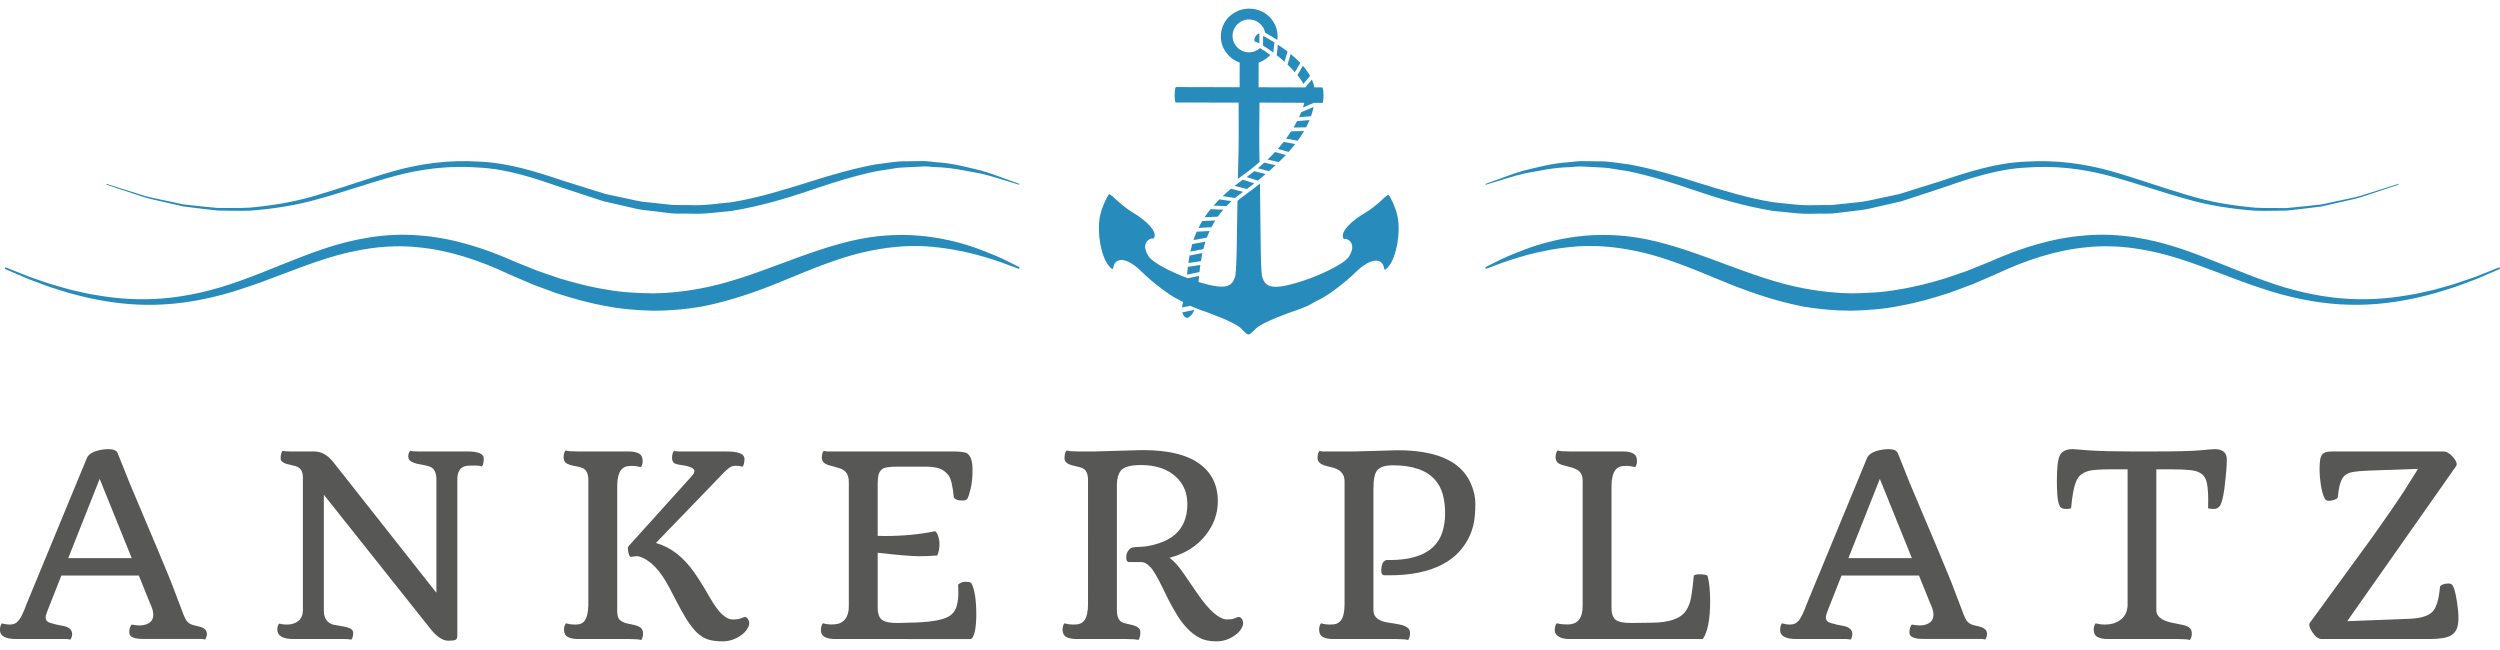 <?xml version="1.0" encoding="utf-8"?>
<!-- Generator: Adobe Illustrator 16.0.0, SVG Export Plug-In . SVG Version: 6.00 Build 0)  -->
<!DOCTYPE svg PUBLIC "-//W3C//DTD SVG 1.1//EN" "http://www.w3.org/Graphics/SVG/1.1/DTD/svg11.dtd">
<svg version="1.1" id="Ebene_1" xmlns="http://www.w3.org/2000/svg" xmlns:xlink="http://www.w3.org/1999/xlink" x="0px" y="0px"
	 width="283.46px" height="73.701px" viewBox="0 0 283.46 73.701" enable-background="new 0 0 283.46 73.701" xml:space="preserve">
<g>
	<path fill="#278BBC" d="M142.756,3.798c0.01,0,0.022,0.002,0.037,0.005l0,0l-0.003,1.128c-0.012-0.008-0.023-0.012-0.036-0.018
		c-0.069-0.038-0.137-0.068-0.2-0.1c-0.022-0.01-0.045-0.021-0.066-0.031c-0.079-0.031-0.153-0.064-0.224-0.088
		c-0.083-0.074-0.039-0.253-0.022-0.309C142.334,4.071,142.601,3.798,142.756,3.798z M136.33,28.693l-1.454,0.277
		c-0.051,0.285-0.097,0.568-0.134,0.851l1.417-0.211C136.208,29.31,136.263,29.001,136.33,28.693z M134.59,31.139l1.409-0.292
		c0.027-0.263,0.061-0.53,0.098-0.804l-1.411,0.209C134.65,30.549,134.619,30.846,134.59,31.139z M136.677,27.401l-1.497,0.275
		c-0.082,0.285-0.152,0.568-0.215,0.851l1.47-0.28C136.504,27.967,136.585,27.684,136.677,27.401z M137.147,26.191l-1.461,0.082
		c-0.141,0.32-0.261,0.639-0.366,0.952l1.515-0.279C136.928,26.695,137.032,26.445,137.147,26.191z M137.796,24.995l-1.487,0.074
		c-0.156,0.26-0.295,0.518-0.423,0.776l1.474-0.084C137.49,25.504,137.637,25.25,137.796,24.995z M147.431,7.124
		c-0.319-0.334-0.686-0.668-1.091-1l-0.352,1.196c0.279,0.271,0.567,0.57,0.829,0.866L147.431,7.124z M147.774,9.526l0.769-0.918
		c-0.212-0.384-0.485-0.772-0.819-1.159l-0.616,1.073C147.428,8.909,147.676,9.269,147.774,9.526z M133.286,11.627
		c-0.148-0.303-0.128-1.53,0.033-1.755l7.234,0.018l0.007-2.792l-0.131-0.055c-1.22-0.498-2.006-1.64-2.004-2.906
		c0.006-1.769,1.417-3.156,3.227-3.156c0.877,0.002,1.688,0.336,2.288,0.935c0.595,0.596,0.921,1.389,0.918,2.239
		c0,0.125-0.011,0.246-0.025,0.369c-0.569-0.361-1.062-0.635-1.385-0.809c-0.067-0.361-0.242-0.691-0.508-0.958
		c-0.352-0.354-0.818-0.547-1.318-0.549h-0.005c-1.023,0-1.863,0.832-1.865,1.858c-0.002,0.497,0.191,0.966,0.545,1.317
		c0.351,0.354,0.817,0.548,1.322,0.55c0.478,0,0.915-0.184,1.245-0.482c0.358,0.212,0.767,0.488,1.164,0.782
		c-0.319,0.347-0.722,0.628-1.188,0.815l-0.131,0.055l-0.007,2.792l5.295,0.014l0.748-0.894c0.13,0.299,0.227,0.596,0.277,0.888
		l0.914,0.01c0.161,0.225,0.176,1.452,0.024,1.755l-0.99-0.006l-1.231,0.521c0.05-0.148,0.117-0.441,0.142-0.527l-5.075-0.023
		l-0.002,0.207c-0.003,0.418-0.008,0.835-0.011,1.251c-0.013,1.233-0.024,2.51-0.011,3.769c0.011,0.513,0.021,1.011,0.03,1.501
		c-0.065,0.061-0.132,0.117-0.199,0.177c-0.033,0.028-0.065,0.056-0.099,0.085c-0.103,0.088-0.207,0.176-0.314,0.264
		c-0.06,0.049-0.121,0.098-0.181,0.146c-0.086,0.07-0.171,0.139-0.26,0.209c-0.099,0.078-0.198,0.152-0.299,0.227
		c-0.059,0.045-0.113,0.088-0.173,0.131c-0.163,0.121-0.325,0.24-0.492,0.357c-0.15,0.104-0.294,0.209-0.439,0.316
		c0.025-1.086,0.053-2.221,0.082-3.42c0.02-1.261,0.014-2.537,0.008-3.774c-0.002-0.414-0.004-0.827-0.004-1.241l-0.002-0.209
		H133.286z M148.961,11.663C149.146,11.665,148.788,11.663,148.961,11.663L148.961,11.663z M143.212,4.065l-0.003,0.974V5.17
		c0.015,0.007,0.03,0.019,0.043,0.026c0.063,0.039,0.125,0.078,0.188,0.119c0.023,0.016,0.048,0.031,0.071,0.046
		c0.046,0.028,0.094,0.062,0.139,0.092c0.025,0.017,0.052,0.034,0.077,0.052c0.011,0.01,0.022,0.016,0.035,0.025
		c0.077,0.053,0.157,0.107,0.235,0.162c0.01,0.006,0.018,0.012,0.024,0.018c0.09,0.062,0.18,0.128,0.269,0.194
		c0.024,0.018,0.047,0.035,0.071,0.051c0.003,0.004,0.008,0.006,0.012,0.008l0.046-0.427l0.081-0.73
		c-0.396-0.244-0.748-0.446-1.022-0.601c-0.001,0.004-0.002,0.006-0.002,0.006C143.388,4.165,143.303,4.114,143.212,4.065z
		 M144.771,6.27c0.069,0.055,0.136,0.109,0.205,0.163c0.013,0.009,0.024,0.019,0.037,0.03c0.06,0.049,0.117,0.096,0.176,0.145
		c0.021,0.017,0.042,0.035,0.063,0.053c0.047,0.041,0.093,0.078,0.138,0.117c0.03,0.025,0.06,0.05,0.089,0.074
		c0.036,0.033,0.074,0.066,0.109,0.098c0.019,0.018,0.04,0.035,0.059,0.053l0.339-1.16c-0.338-0.261-0.704-0.521-1.094-0.777
		l-0.132,1.195C144.765,6.264,144.768,6.266,144.771,6.27z M147.862,14.856l-1.466,0.033c-0.171,0.265-0.362,0.542-0.573,0.829
		l1.315,0.24C147.42,15.574,147.656,15.208,147.862,14.856z M145.791,17.571l-1.223-0.334c-0.26,0.283-0.544,0.569-0.844,0.858
		l1.274,0.283C145.282,18.105,145.547,17.833,145.791,17.571z M146.854,16.332l-1.314-0.238c-0.203,0.26-0.423,0.524-0.658,0.794
		l1.226,0.338C146.381,16.918,146.629,16.62,146.854,16.332z M148.936,12.129l-1.396,0.593c-0.07,0.172-0.153,0.363-0.252,0.57
		l1.36-0.116C148.776,12.806,148.868,12.459,148.936,12.129z M148.482,13.609l-1.413,0.123c-0.117,0.229-0.255,0.474-0.409,0.731
		l1.438-0.029C148.248,14.148,148.375,13.872,148.482,13.609z M158.453,24.518c-0.188-0.913-0.767-2.176-1.021-2.441
		c-0.104,0.051-0.389,0.242-0.816,0.656c-0.48,0.458-1.271,1.069-1.766,1.36c-1.808,1.067-2.813,2.188-2.562,2.856
		c0.041,0.111,0.087,0.152,0.101,0.156c0.03-0.016,0.076-0.023,0.127-0.023c0.188,0,0.412,0.115,0.576,0.295
		c0.362,0.402,0.302,1.038-0.165,1.745c-0.601,0.911-3.869,2.398-6.175,3.023c-0.964,0.261-1.615,0.376-2.111,0.376
		c-0.893,0-1.357-0.378-1.557-1.271c-0.085-0.384-0.14-2.361-0.148-4.028c-0.014-1.994-0.04-4.089-0.079-6.409
		c-0.028,0.023-0.06,0.049-0.09,0.071c-0.134,0.106-0.271,0.216-0.407,0.323c-0.054,0.041-0.104,0.08-0.158,0.123
		c-0.133,0.102-0.268,0.203-0.405,0.307c-0.057,0.042-0.113,0.085-0.171,0.128c-0.193,0.146-0.391,0.292-0.592,0.438
		c-0.133,0.098-0.262,0.197-0.391,0.297c-0.033,0.025-0.062,0.051-0.095,0.074c-0.081,0.068-0.161,0.133-0.239,0.199
		c-0.031,1.561-0.054,3.026-0.071,4.443c-0.017,1.667-0.081,3.645-0.169,4.026c-0.202,0.887-0.664,1.263-1.55,1.263
		c-0.499,0-1.154-0.117-2.123-0.386c-0.167-0.045-0.336-0.096-0.508-0.148c0.009-0.105,0.021-0.207,0.029-0.316
		c0.012-0.123,0.024-0.246,0.037-0.373l-1.29,0.268c-1.953-0.735-3.97-1.78-4.426-2.48c-0.465-0.711-0.522-1.347-0.158-1.745
		c0.209-0.23,0.517-0.35,0.72-0.271c-0.002-0.004,0.044-0.043,0.087-0.153c0.253-0.668-0.745-1.796-2.548-2.871
		c-0.493-0.295-1.28-0.908-1.757-1.37c-0.422-0.406-0.703-0.601-0.817-0.656c-0.257,0.27-0.84,1.522-1.031,2.434
		c-0.39,1.86,0.091,4.632,0.99,5.701c0.3,0.357,0.421,0.369,0.429,0.369c-0.001-0.002,0.053-0.047,0.097-0.262
		c0.099-0.488,0.425-0.769,0.899-0.769c0.62,0,1.456,0.485,2.298,1.329c1.067,1.073,3.126,2.654,4.005,3.071
		c0.208,0.1,0.463,0.232,0.692,0.359c-0.068,0.254-0.1,0.455-0.113,0.622l0.91-0.188c0.351,0.162,0.851,0.36,1.305,0.517
		c0.593,0.203,3.59,1.259,4.438,2.017c0.064,0.059,0.138,0.137,0.219,0.221c0.19,0.2,0.481,0.503,0.662,0.503l0.001,0.209v-0.209
		c0.157,0,0.486-0.332,0.664-0.509c0.078-0.08,0.15-0.152,0.215-0.209c0.852-0.758,3.85-1.796,4.441-1.997
		c0.673-0.229,1.444-0.548,1.688-0.696c0.259-0.162,0.761-0.432,1.117-0.6c0.881-0.413,2.948-1.984,4.02-3.052
		c0.843-0.838,1.681-1.317,2.299-1.317c0.477,0,0.806,0.28,0.902,0.772c0.044,0.223,0.1,0.264,0.1,0.264
		c-0.001-0.002,0.117-0.006,0.425-0.369C158.339,29.148,158.834,26.378,158.453,24.518z M134.161,35.702
		c0.102,0.213,0.313,0.342,0.451,0.342c0.031,0,0.057-0.006,0.077-0.02c0.203-0.115,0.469-0.314,0.589-0.591
		c0.043-0.095,0.088-0.2,0.134-0.298l-1.35,0.279C134.086,35.532,134.123,35.624,134.161,35.702z M139.632,22.811l-1.373-0.209
		c-0.237,0.239-0.458,0.474-0.663,0.71l1.468,0.055C139.241,23.179,139.432,22.995,139.632,22.811z M140.316,22.225
		c0.153-0.121,0.309-0.242,0.473-0.359c0.053-0.039,0.103-0.076,0.154-0.115l-0.613-0.157l-0.748-0.191
		c-0.157,0.131-0.312,0.261-0.46,0.39c-0.168,0.148-0.33,0.295-0.486,0.445l1.404,0.212
		C140.129,22.374,140.223,22.297,140.316,22.225z M138.701,23.773l-1.444-0.056c-0.248,0.308-0.473,0.613-0.675,0.918l1.502-0.072
		C138.271,24.297,138.477,24.033,138.701,23.773z M141.51,21.332c0.109-0.082,0.218-0.164,0.324-0.248
		c0.101-0.076,0.198-0.152,0.297-0.229c0.028-0.021,0.055-0.043,0.083-0.065l-1.291-0.411c-0.195,0.139-0.387,0.279-0.574,0.42
		c0,0,0,0.002-0.002,0.002c-0.122,0.09-0.241,0.183-0.358,0.275l0.351,0.09l1.039,0.266
		C141.422,21.398,141.466,21.365,141.51,21.332z M142.667,20.427c0.062-0.047,0.121-0.097,0.183-0.144
		c0.063-0.053,0.127-0.105,0.192-0.156c0.072-0.061,0.142-0.12,0.213-0.182c0.075-0.061,0.15-0.123,0.223-0.184
		c0.009-0.008,0.018-0.018,0.027-0.025l-0.668-0.168l-0.619-0.156c-0.277,0.221-0.567,0.441-0.872,0.662l1.262,0.403
		C142.629,20.46,142.648,20.445,142.667,20.427z M144.635,18.728l-1.279-0.286c-0.232,0.212-0.479,0.427-0.734,0.641l1.268,0.322
		C144.15,19.174,144.399,18.949,144.635,18.728z"/>
	<g>
		<path fill="#575756" d="M14.922,70.818c0.389,0.065,0.681,0.097,0.873,0.097c0.195,0,0.387-0.021,0.576-0.062
			c0.19-0.042,0.359-0.108,0.508-0.201c0.332-0.203,0.499-0.522,0.499-0.957c0-0.361-0.111-0.763-0.332-1.207l-1.305-3.233H6.959
			l-1.554,3.94c-0.147,0.361-0.221,0.622-0.221,0.785c0,0.161,0.024,0.282,0.075,0.36s0.13,0.146,0.235,0.2
			c0.107,0.056,0.238,0.102,0.396,0.139l0.569,0.153c0.609,0.102,1.003,0.193,1.179,0.277c0.36,0.175,0.54,0.436,0.54,0.776
			c0,0.25-0.068,0.463-0.209,0.639c-0.174-0.047-0.335-0.07-0.484-0.07H1.841c-1.23,0-1.846-0.337-1.846-1.011
			c0-0.315,0.069-0.57,0.208-0.765c0.343,0.094,0.632,0.139,0.868,0.139c0.234,0,0.434-0.037,0.596-0.111
			c0.162-0.073,0.317-0.199,0.465-0.373c0.25-0.307,0.541-0.917,0.874-1.831l6.853-16.591c0.195-0.445,0.744-0.751,1.651-0.918
			c0.25-0.045,0.513-0.068,0.79-0.068c0.564,0,0.91,0.152,1.041,0.457l1.387,3.47c2.674,6.307,4.218,9.987,4.634,11.042l1.249,3.274
			c0.25,0.712,0.456,1.15,0.623,1.317c0.167,0.166,0.348,0.282,0.542,0.347c0.194,0.063,0.396,0.118,0.604,0.158
			c0.206,0.043,0.39,0.096,0.547,0.161c0.352,0.156,0.527,0.398,0.527,0.72c0,0.251-0.069,0.464-0.208,0.64
			c-0.176-0.047-0.334-0.069-0.473-0.069h-6.616c-0.472,0-0.84-0.059-1.103-0.175c-0.265-0.115-0.396-0.294-0.396-0.532
			C14.659,71.318,14.747,71.012,14.922,70.818z M14.937,63.286l-3.636-8.989l-3.564,8.989H14.937z"/>
		<path fill="#575756" d="M33.304,72.455c-1.24,0-1.859-0.355-1.859-1.067c0-0.323,0.074-0.551,0.221-0.681
			c0.27,0.074,0.549,0.111,0.841,0.111c0.291,0,0.545-0.037,0.762-0.111c0.218-0.073,0.41-0.181,0.577-0.317
			c0.333-0.287,0.498-0.689,0.498-1.208V54.076c-0.018-0.372-0.096-0.649-0.235-0.833c-0.138-0.186-0.347-0.318-0.624-0.396
			s-0.507-0.135-0.687-0.173s-0.345-0.083-0.492-0.14c-0.324-0.138-0.486-0.309-0.486-0.512c0-0.426,0.069-0.727,0.209-0.902
			c0.193,0.045,0.49,0.069,0.889,0.069h2.703c0.815,0,1.546,0.412,2.192,1.234l11.667,14.788V54.269
			c-0.009-0.371-0.086-0.68-0.229-0.931c-0.143-0.248-0.384-0.416-0.721-0.499c-0.338-0.083-0.637-0.145-0.896-0.188
			c-0.258-0.04-0.489-0.1-0.693-0.173c-0.436-0.148-0.651-0.389-0.651-0.722c0-0.277,0.073-0.49,0.222-0.638
			c0.193,0.045,0.49,0.069,0.889,0.069h5.59c1.238,0,1.859,0.263,1.859,0.791c0,0.443-0.069,0.743-0.209,0.901
			c-0.231-0.064-0.497-0.097-0.797-0.097c-0.302,0-0.562,0.007-0.784,0.021c-0.222,0.013-0.42,0.071-0.597,0.173
			c-0.389,0.213-0.592,0.646-0.61,1.304v17.783c0,0.27-0.075,0.434-0.223,0.493c-0.147,0.062-0.415,0.09-0.804,0.09
			c-0.658,0-1.359-0.485-2.108-1.457l-12-15.093v13.276c0.047,0.796,0.42,1.286,1.124,1.471c0.269,0.055,0.533,0.102,0.797,0.139
			s0.497,0.084,0.701,0.139c0.472,0.121,0.707,0.334,0.707,0.639c0,0.332-0.069,0.587-0.208,0.763
			c-0.194-0.047-0.49-0.07-0.888-0.07H33.304z"/>
		<path fill="#575756" d="M72.701,72.566c-0.213-0.073-0.671-0.111-1.374-0.111h-5.784c-0.481,0-0.867-0.076-1.159-0.228
			c-0.291-0.154-0.437-0.434-0.437-0.84c0-0.287,0.075-0.522,0.222-0.708c0.353,0.094,0.679,0.139,0.985,0.139
			c0.305,0,0.541-0.032,0.708-0.097c0.165-0.064,0.31-0.181,0.429-0.346c0.26-0.344,0.398-0.922,0.417-1.735V54.31
			c-0.028-0.647-0.24-1.059-0.639-1.233c-0.12-0.057-0.285-0.107-0.499-0.154l-0.666-0.138c-0.462-0.111-0.744-0.249-0.846-0.41
			s-0.153-0.327-0.153-0.492c0-0.351,0.074-0.62,0.223-0.805c0.213,0.075,0.671,0.111,1.373,0.111h5.784
			c0.481,0,0.865,0.075,1.152,0.229c0.287,0.151,0.43,0.432,0.43,0.838c0,0.315-0.069,0.552-0.209,0.709
			c-0.351-0.093-0.686-0.141-1.006-0.141c-0.317,0-0.567,0.036-0.748,0.104c-0.18,0.071-0.34,0.188-0.479,0.355
			c-0.277,0.35-0.426,0.928-0.443,1.733v14.329c0.018,0.454,0.104,0.76,0.263,0.917c0.231,0.213,0.515,0.353,0.848,0.422
			c0.332,0.07,0.606,0.13,0.824,0.182c0.219,0.05,0.4,0.112,0.548,0.188c0.295,0.146,0.444,0.397,0.444,0.748
			C72.909,72.145,72.839,72.4,72.701,72.566z M84.188,52.922c-0.222-0.073-0.467-0.11-0.735-0.11c-0.27,0-0.48,0.049-0.639,0.146
			c-0.156,0.098-0.327,0.232-0.513,0.402c-0.186,0.171-0.389,0.377-0.609,0.618l-7.325,7.588c1.691,0.471,3.157,1.608,4.397,3.412
			c0.351,0.509,0.679,1.013,0.985,1.513l0.845,1.442c0.917,1.581,1.763,2.35,2.539,2.303c0.379,0,0.678-0.045,0.895-0.139
			c0.219-0.093,0.372-0.139,0.464-0.139c0.093,0,0.192,0.071,0.299,0.216c0.107,0.143,0.16,0.307,0.16,0.492
			c0,0.185-0.079,0.403-0.236,0.658c-0.157,0.254-0.378,0.482-0.665,0.687c-0.648,0.472-1.362,0.709-2.145,0.709
			c-0.78,0-1.405-0.103-1.872-0.307c-0.468-0.203-0.893-0.523-1.276-0.956c-0.383-0.436-0.737-0.929-1.06-1.478
			c-0.325-0.552-0.635-1.108-0.932-1.673l-0.874-1.679c-1.024-1.951-2.145-3.12-3.356-3.509c-0.185-0.056-0.352-0.071-0.498-0.049
			c-0.149,0.022-0.32,0.049-0.515,0.076c-0.111-0.037-0.194-0.17-0.25-0.396c-0.056-0.227-0.083-0.411-0.083-0.556
			c0-0.143,0.056-0.266,0.167-0.367l7.033-7.796c0.23-0.249,0.347-0.453,0.347-0.611c0-0.331-0.522-0.567-1.568-0.706
			c-0.452-0.057-0.727-0.155-0.824-0.298c-0.098-0.145-0.146-0.309-0.146-0.492c0-0.353,0.073-0.621,0.223-0.806
			c0.165,0.045,0.322,0.069,0.47,0.069h5.397c0.998,0,1.642,0.135,1.928,0.402c0.131,0.121,0.194,0.268,0.194,0.443
			C84.409,52.46,84.336,52.756,84.188,52.922z"/>
		<path fill="#575756" d="M108.63,66.283c0.25-0.213,0.515-0.319,0.792-0.319c0.425,0,0.67,0.06,0.734,0.18
			c0.361,0.722,0.542,1.914,0.542,3.579c0,1.156-0.13,1.994-0.389,2.512c-0.083,0.147-0.172,0.221-0.264,0.221H94.73
			c-1.102,0-1.651-0.327-1.651-0.984c0-0.352,0.074-0.619,0.223-0.804c0.314,0.092,0.619,0.137,0.915,0.137s0.551-0.022,0.763-0.068
			c0.213-0.046,0.412-0.144,0.598-0.29c0.443-0.343,0.665-0.921,0.665-1.734V54.657c0-0.804-0.323-1.318-0.971-1.54
			c-0.185-0.064-0.377-0.121-0.575-0.173c-0.199-0.05-0.389-0.103-0.569-0.152c-0.182-0.052-0.34-0.108-0.48-0.173
			c-0.312-0.168-0.47-0.394-0.47-0.681c0-0.38,0.074-0.652,0.223-0.818c0.166,0.045,0.332,0.069,0.499,0.069h14.19
			c0.852,0,1.382,0.078,1.595,0.236c0.389,0.277,0.584,0.888,0.584,1.831c0,0.906-0.076,1.646-0.229,2.219
			c-0.152,0.572-0.262,0.916-0.325,1.027c-0.093,0.166-0.273,0.249-0.542,0.249c-0.389,0-0.654-0.048-0.798-0.145
			c-0.144-0.098-0.219-0.171-0.229-0.216c-0.12-1.322-0.328-2.166-0.625-2.531c-0.296-0.365-0.645-0.615-1.046-0.749
			c-0.403-0.134-0.928-0.2-1.575-0.2h-3.094c-0.979,0-1.579,0.097-1.796,0.29c-0.217,0.194-0.354,0.417-0.409,0.673
			c-0.056,0.254-0.084,0.581-0.084,0.979v5.908l0.819,0.015c2.044,0,3.939-0.181,5.688-0.541c0.129,0.064,0.245,0.247,0.347,0.548
			s0.152,0.599,0.152,0.896c0,0.5-0.083,0.933-0.249,1.302c-0.611,0.057-1.313,0.085-2.108,0.085c-0.796,0-2.345-0.13-4.648-0.389
			v6.257c0,0.692,0.185,1.16,0.557,1.401c0.312,0.202,0.878,0.304,1.69,0.304l2.096-0.056c2.025-0.074,3.343-0.355,3.953-0.846
			c0.343-0.277,0.569-0.642,0.68-1.096c0.111-0.453,0.168-0.907,0.168-1.366C108.659,66.816,108.649,66.486,108.63,66.283z"/>
		<path fill="#575756" d="M129.078,72.566c-0.212-0.073-0.667-0.111-1.36-0.111h-5.66c-0.481,0-0.864-0.076-1.15-0.228
			c-0.287-0.154-0.43-0.434-0.43-0.84c0-0.297,0.068-0.531,0.208-0.708c0.352,0.094,0.688,0.139,1.012,0.139
			s0.578-0.034,0.764-0.104c0.184-0.068,0.347-0.191,0.484-0.366c0.278-0.37,0.417-0.986,0.417-1.845V54.31
			c-0.028-0.647-0.24-1.059-0.638-1.233c-0.121-0.057-0.284-0.107-0.492-0.154c-0.208-0.045-0.412-0.095-0.611-0.145
			c-0.199-0.052-0.366-0.114-0.506-0.188c-0.277-0.149-0.417-0.344-0.417-0.582c0-0.436,0.075-0.746,0.223-0.931
			c0.213,0.075,0.67,0.111,1.374,0.111h1.803l4.87-0.139l0.597-0.014c2.847,0,4.979,0.507,6.394,1.519
			c1.416,1.013,2.122,2.438,2.122,4.279c0,1.378-0.447,2.646-1.345,3.801c-0.999,1.286-2.377,2.154-4.135,2.609
			c0.483,0.332,1.027,0.942,1.639,1.831l1.471,2.15c1.378,2.005,2.52,3.01,3.426,3.01c0.342,0,0.601-0.032,0.776-0.098L140.259,70
			c0.073-0.028,0.156-0.042,0.249-0.042c0.095,0,0.191,0.071,0.293,0.216c0.101,0.143,0.152,0.307,0.152,0.492
			c0,0.185-0.078,0.403-0.236,0.658c-0.157,0.254-0.38,0.482-0.666,0.687c-0.646,0.472-1.355,0.709-2.122,0.709
			c-0.768,0-1.399-0.131-1.895-0.389c-0.494-0.261-0.947-0.599-1.359-1.021c-0.411-0.422-0.786-0.899-1.123-1.436
			c-0.339-0.538-0.655-1.087-0.951-1.65l-0.816-1.651c-0.584-1.203-1.048-1.977-1.396-2.325c-0.346-0.346-0.663-0.518-0.95-0.518
			h-1.402c-0.229,0-0.345-0.168-0.345-0.5c0-0.463,0.176-0.824,0.525-1.083c0.121-0.082,0.481-0.132,1.082-0.146
			c0.602-0.013,1.278-0.141,2.032-0.382c0.755-0.24,1.376-0.568,1.865-0.985c0.955-0.821,1.431-1.979,1.431-3.467
			c0-1.248-0.416-2.271-1.249-3.067c-0.943-0.896-2.256-1.354-3.939-1.373c-1.11,0-1.849,0.168-2.219,0.5
			c-0.372,0.314-0.566,0.911-0.583,1.79v14.163c0,0.731,0.203,1.194,0.609,1.388c0.13,0.055,0.301,0.106,0.514,0.152
			c0.213,0.047,0.419,0.095,0.618,0.146c0.199,0.05,0.367,0.112,0.507,0.188c0.277,0.146,0.414,0.346,0.414,0.597
			C129.299,72.076,129.226,72.381,129.078,72.566z"/>
		<path fill="#575756" d="M159.651,72.566c-0.211-0.073-0.67-0.111-1.373-0.111h-7.13c-0.482,0-0.865-0.076-1.151-0.228
			c-0.287-0.154-0.43-0.434-0.43-0.84c0-0.297,0.068-0.531,0.209-0.708c0.351,0.094,0.688,0.139,1.011,0.139
			c0.324,0,0.578-0.034,0.764-0.104c0.185-0.068,0.347-0.191,0.484-0.366c0.279-0.37,0.417-0.986,0.417-1.845V54.575
			c0-0.862-0.51-1.396-1.525-1.609c-0.639-0.131-1.054-0.277-1.248-0.444s-0.291-0.348-0.291-0.541c0-0.427,0.073-0.713,0.221-0.86
			c0.168,0.045,0.319,0.069,0.459,0.069h3.438l4.939-0.139c4.328,0,7.064,1.179,8.213,3.537c0.415,0.852,0.623,1.702,0.623,2.553
			s-0.059,1.576-0.18,2.178c-0.121,0.603-0.326,1.187-0.617,1.756c-0.292,0.567-0.678,1.105-1.159,1.608
			c-0.481,0.504-1.082,0.946-1.803,1.325c-1.562,0.813-3.562,1.22-5.993,1.22h-0.526c-0.26,0-0.388-0.165-0.388-0.498
			c0-0.731,0.198-1.143,0.595-1.235c3.479,0.073,5.581-0.961,6.312-3.107c0.222-0.675,0.332-1.397,0.332-2.164
			c0-0.768-0.083-1.473-0.249-2.115c-0.165-0.644-0.466-1.215-0.901-1.714c-0.962-1.091-2.553-1.637-4.771-1.637
			c-0.898,0-1.495,0.194-1.791,0.582c-0.277,0.344-0.415,1.037-0.415,2.082v13.858c0.045,0.722,0.619,1.161,1.72,1.317
			c0.989,0.139,1.605,0.269,1.845,0.389c0.242,0.12,0.397,0.238,0.472,0.354s0.111,0.256,0.111,0.423
			C159.874,72.113,159.8,72.381,159.651,72.566z"/>
		<path fill="#575756" d="M193.903,68.141c0,2.081-0.277,3.52-0.833,4.313h-15.134c-0.73,0-1.235-0.185-1.512-0.555
			c-0.093-0.13-0.14-0.271-0.14-0.43c0-0.352,0.073-0.619,0.223-0.804c0.314,0.092,0.725,0.137,1.233,0.137
			c1.139,0,1.707-0.696,1.707-2.093V54.464c0-0.641-0.268-1.069-0.805-1.291c-0.157-0.073-0.352-0.145-0.583-0.208l-0.693-0.181
			c-0.444-0.111-0.72-0.249-0.825-0.41c-0.106-0.161-0.159-0.327-0.159-0.492c0-0.351,0.073-0.62,0.223-0.805
			c0.212,0.075,0.669,0.111,1.373,0.111h6.048c0.481,0,0.864,0.075,1.15,0.229c0.287,0.151,0.432,0.432,0.432,0.838
			c0,0.315-0.07,0.552-0.209,0.709c-0.353-0.093-0.687-0.141-1.006-0.141s-0.568,0.036-0.749,0.104
			c-0.181,0.071-0.341,0.188-0.478,0.355c-0.278,0.35-0.427,0.928-0.445,1.733v14.024c0.019,0.648,0.209,1.082,0.567,1.305
			c0.307,0.193,0.866,0.29,1.68,0.29l1.04-0.014l1.194-0.014c2.017,0,3.333-0.447,3.954-1.346c0.305-0.442,0.51-1.001,0.616-1.671
			c0.106-0.671,0.202-1.45,0.284-2.339c0.148-0.091,0.348-0.137,0.597-0.137c0.473,0,0.79,0.056,0.958,0.166
			C193.808,66.042,193.903,66.994,193.903,68.141z"/>
		<path fill="#575756" d="M216.765,70.818c0.389,0.065,0.68,0.097,0.874,0.097c0.193,0,0.386-0.021,0.576-0.062
			c0.189-0.042,0.358-0.108,0.506-0.201c0.332-0.203,0.499-0.522,0.499-0.957c0-0.361-0.111-0.763-0.333-1.207l-1.304-3.233h-8.781
			l-1.554,3.94c-0.148,0.361-0.223,0.622-0.223,0.785c0,0.161,0.026,0.282,0.077,0.36s0.129,0.146,0.235,0.2
			c0.106,0.056,0.238,0.102,0.396,0.139l0.569,0.153c0.61,0.102,1.004,0.193,1.18,0.277c0.359,0.175,0.54,0.436,0.54,0.776
			c0,0.25-0.07,0.463-0.207,0.639c-0.176-0.047-0.338-0.07-0.485-0.07h-5.647c-1.229,0-1.845-0.337-1.845-1.011
			c0-0.315,0.069-0.57,0.208-0.765c0.343,0.094,0.632,0.139,0.868,0.139c0.234,0,0.434-0.037,0.595-0.111
			c0.163-0.073,0.317-0.199,0.466-0.373c0.25-0.307,0.54-0.917,0.873-1.831l6.854-16.591c0.193-0.445,0.744-0.751,1.65-0.918
			c0.249-0.045,0.513-0.068,0.791-0.068c0.563,0,0.91,0.152,1.04,0.457l1.387,3.47c2.673,6.307,4.218,9.987,4.634,11.042
			l1.248,3.274c0.251,0.712,0.458,1.15,0.625,1.317c0.166,0.166,0.347,0.282,0.541,0.347c0.194,0.063,0.396,0.118,0.603,0.158
			c0.208,0.043,0.391,0.096,0.548,0.161c0.353,0.156,0.528,0.398,0.528,0.72c0,0.251-0.069,0.464-0.209,0.64
			c-0.176-0.047-0.332-0.069-0.472-0.069h-6.617c-0.47,0-0.839-0.059-1.103-0.175c-0.264-0.115-0.396-0.294-0.396-0.532
			C216.5,71.318,216.589,71.012,216.765,70.818z M216.778,63.286l-3.634-8.989l-3.565,8.989H216.778z"/>
		<path fill="#575756" d="M248.297,72.566c-0.213-0.073-0.67-0.111-1.374-0.111h-7.935c-0.48,0-0.866-0.076-1.158-0.228
			c-0.291-0.154-0.438-0.434-0.438-0.84c0-0.287,0.074-0.522,0.222-0.708c0.353,0.094,0.686,0.139,1,0.139
			c0.313,0,0.609-0.032,0.887-0.097c0.278-0.064,0.541-0.181,0.791-0.346c0.593-0.38,0.907-0.959,0.944-1.735V53.213h-1.804
			c-1.342,0-2.218,0.064-2.629,0.188c-0.412,0.125-0.722,0.286-0.929,0.479c-0.209,0.195-0.377,0.458-0.507,0.79
			c-0.231,0.574-0.413,1.563-0.542,2.969c-0.203,0.047-0.388,0.068-0.555,0.068c-0.37,0-0.605-0.097-0.708-0.291
			c-0.102-0.193-0.171-0.395-0.207-0.602c-0.037-0.208-0.065-0.438-0.083-0.687c-0.037-0.499-0.056-1.032-0.056-1.596
			c0-1.544,0.121-2.524,0.36-2.941c0.24-0.443,0.722-0.666,1.442-0.666c0.139,0,0.343,0.014,0.611,0.042
			c0.268,0.026,0.655,0.06,1.165,0.096c1.377,0.085,3.029,0.126,4.952,0.126h2.344c2.682,0,4.478-0.043,5.383-0.132
			c0.907-0.089,1.471-0.132,1.692-0.132c0.223,0,0.427,0.032,0.611,0.098c0.184,0.063,0.332,0.156,0.443,0.277
			c0.176,0.203,0.263,0.457,0.263,0.762c0,0.463-0.013,0.834-0.041,1.111c-0.027,0.276-0.057,0.605-0.09,0.984
			c-0.032,0.38-0.076,0.772-0.132,1.18c-0.129,0.961-0.292,1.623-0.484,1.981c-0.186,0.261-0.41,0.389-0.674,0.389
			s-0.497-0.021-0.7-0.068l0.014-0.874c0-0.822-0.046-1.473-0.139-1.949c-0.093-0.476-0.287-0.832-0.584-1.067
			c-0.296-0.237-0.721-0.384-1.275-0.443c-0.555-0.061-1.295-0.092-2.22-0.092h-1.665v15.968c0,0.666,0.532,1.128,1.596,1.388
			c0.26,0.055,0.506,0.106,0.742,0.152c0.235,0.047,0.466,0.095,0.688,0.146c0.223,0.05,0.406,0.112,0.555,0.188
			c0.296,0.146,0.444,0.397,0.444,0.748C248.52,72.127,248.444,72.381,248.297,72.566z"/>
		<path fill="#575756" d="M261.906,70.61l7.089-9.724c1.701-2.404,2.853-4.069,3.454-4.994l1.72-2.733l-5.771,0.208
			c-0.656,0.028-1.188,0.076-1.596,0.145c-0.406,0.071-0.725,0.206-0.956,0.41c-0.398,0.344-0.653,1.138-0.765,2.387
			c0,0.185-0.216,0.327-0.65,0.43c-0.111,0.027-0.255,0.042-0.43,0.042c-0.177,0-0.312-0.083-0.409-0.25
			c-0.098-0.167-0.186-0.396-0.265-0.687c-0.078-0.291-0.141-0.594-0.188-0.909c-0.092-0.629-0.138-1.172-0.138-1.629
			c0-0.459,0.019-0.824,0.056-1.097c0.036-0.272,0.106-0.482,0.208-0.631c0.176-0.259,0.549-0.389,1.124-0.389h12.678
			c0.343,0,0.699,0.213,1.069,0.639c0.36,0.415,0.484,0.744,0.374,0.984L266.137,70.43l7.187-0.277
			c1.257-0.056,2.112-0.352,2.565-0.889c0.389-0.461,0.644-1.369,0.765-2.719c0.008-0.092,0.107-0.18,0.296-0.263
			c0.19-0.084,0.408-0.125,0.653-0.125s0.417,0.088,0.514,0.263c0.098,0.175,0.185,0.431,0.263,0.763
			c0.078,0.334,0.146,0.679,0.201,1.042c0.111,0.721,0.166,1.343,0.166,1.865c0,0.521-0.069,0.936-0.207,1.242
			c-0.14,0.305-0.347,0.539-0.624,0.707c-0.463,0.277-1.271,0.415-2.427,0.415h-12.251c-0.37,0-0.722-0.259-1.054-0.776
			C261.851,71.179,261.757,70.823,261.906,70.61z"/>
	</g>
	<g>
		<path fill="#278BBC" d="M0.624,30.304c0,0,0.433,0.174,1.243,0.5c0.404,0.159,0.904,0.358,1.493,0.593
			c0.596,0.205,1.281,0.438,2.048,0.703c0.769,0.258,1.644,0.475,2.579,0.748c0.956,0.205,1.978,0.485,3.094,0.64
			c2.219,0.381,4.77,0.582,7.521,0.337c2.751-0.237,5.681-0.909,8.662-2.001c2.993-1.058,6.062-2.467,9.412-3.604
			c3.339-1.124,7.057-1.85,10.826-1.528c3.755,0.265,7.488,1.462,10.876,2.981l2.591,1.042l2.573,0.88
			c1.746,0.512,3.497,0.977,5.262,1.243c1.758,0.327,3.524,0.396,5.257,0.427c1.737-0.021,3.444-0.207,5.104-0.507
			c3.333-0.589,6.436-1.772,9.433-2.875c2.99-1.115,5.901-2.176,8.716-2.746c2.813-0.58,5.49-0.604,7.79-0.324
			c2.307,0.285,4.254,0.83,5.8,1.399c1.543,0.577,2.729,1.082,3.506,1.493c0.783,0.393,1.201,0.602,1.201,0.602l-0.083,0.178
			c0,0-0.436-0.16-1.254-0.463c-0.812-0.314-2.02-0.728-3.574-1.151c-1.561-0.406-3.482-0.793-5.694-0.941
			c-2.216-0.146-4.713,0.097-7.354,0.727c-2.647,0.635-5.408,1.752-8.368,2.98c-2.951,1.238-6.206,2.438-9.749,3.129
			c-1.778,0.299-3.613,0.469-5.473,0.464c-1.853-0.048-3.733-0.188-5.575-0.573c-1.855-0.328-3.671-0.861-5.47-1.438l-2.675-0.992
			l-2.563-1.105c-3.364-1.585-6.819-2.753-10.387-3.086c-3.557-0.372-7.085,0.236-10.367,1.266
			c-3.288,1.038-6.388,2.408-9.461,3.399c-3.057,1.029-6.091,1.645-8.912,1.811c-2.824,0.177-5.418-0.1-7.655-0.542
			c-1.127-0.19-2.153-0.498-3.112-0.731c-0.939-0.302-1.812-0.541-2.582-0.824c-0.766-0.285-1.45-0.54-2.046-0.763
			c-0.583-0.248-1.077-0.461-1.478-0.632c-0.802-0.347-1.229-0.531-1.229-0.531L0.624,30.304z"/>
		<path fill="#278BBC" d="M283.46,30.486c0,0-0.427,0.185-1.229,0.531c-0.399,0.171-0.896,0.384-1.477,0.632
			c-0.596,0.223-1.28,0.478-2.047,0.763c-0.769,0.283-1.643,0.522-2.583,0.824c-0.957,0.233-1.983,0.541-3.111,0.731
			c-2.238,0.442-4.831,0.719-7.655,0.542c-2.821-0.166-5.854-0.781-8.913-1.811c-3.073-0.991-6.171-2.361-9.462-3.399
			c-3.28-1.029-6.809-1.638-10.365-1.266c-3.555,0.327-7.054,1.514-10.355,3.071l-2.594,1.118l-2.676,0.994
			c-1.799,0.576-3.615,1.109-5.47,1.438c-1.844,0.386-3.723,0.525-5.576,0.573c-1.858,0.005-3.693-0.165-5.472-0.465
			c-3.544-0.69-6.799-1.891-9.75-3.129c-2.958-1.228-5.721-2.345-8.369-2.98c-2.642-0.629-5.137-0.871-7.354-0.726
			c-2.213,0.148-4.132,0.535-5.692,0.941c-1.557,0.424-2.765,0.837-3.576,1.151c-0.817,0.303-1.254,0.463-1.254,0.463l-0.082-0.178
			c0,0,0.418-0.209,1.202-0.602c0.776-0.411,1.961-0.916,3.505-1.493c1.546-0.569,3.493-1.114,5.799-1.399
			c2.302-0.279,4.977-0.256,7.792,0.324c2.814,0.57,5.725,1.63,8.714,2.745c2.998,1.104,6.101,2.287,9.435,2.876
			c1.66,0.3,3.366,0.485,5.103,0.507c1.733-0.029,3.501-0.1,5.258-0.427c1.765-0.267,3.516-0.731,5.26-1.243l2.573-0.881l2.561-1.03
			c3.451-1.544,7.14-2.722,10.907-2.992c3.77-0.321,7.487,0.404,10.828,1.528c3.348,1.139,6.418,2.547,9.41,3.604
			c2.981,1.092,5.911,1.764,8.663,2.001c2.752,0.245,5.303,0.044,7.522-0.337c1.116-0.155,2.138-0.435,3.092-0.64
			c0.937-0.273,1.812-0.49,2.58-0.748c0.768-0.265,1.452-0.498,2.05-0.703c0.587-0.234,1.088-0.434,1.492-0.593
			c0.81-0.326,1.243-0.5,1.243-0.5L283.46,30.486z"/>
		<path fill="#278BBC" d="M12.093,20.852c0,0,1.581,0.498,4.349,1.369c0.695,0.202,1.488,0.331,2.337,0.524
			c0.426,0.093,0.869,0.188,1.329,0.284c0.229,0.049,0.464,0.1,0.703,0.149c0.242,0.027,0.487,0.054,0.736,0.083
			c1.002,0.1,2.066,0.236,3.189,0.324c1.128-0.017,2.315,0.026,3.549-0.04c2.461-0.222,5.118-0.623,7.833-1.47
			c2.726-0.792,5.547-1.829,8.556-2.683c3.009-0.848,6.278-1.284,9.575-1.07c3.325,0.112,6.555,1.146,9.717,2.209
			c1.574,0.492,3.148,0.984,4.716,1.474c0.797,0.169,1.591,0.339,2.383,0.508c0.793,0.158,1.571,0.376,2.38,0.424
			c0.801,0.085,1.599,0.17,2.392,0.255c0.396,0.059,0.793,0.061,1.188,0.056l1.186,0.006c1.577,0.08,3.122-0.175,4.645-0.311
			c3.029-0.486,5.875-1.377,8.593-2.216c2.705-0.878,5.331-1.621,7.804-2.084c1.252-0.139,2.439-0.397,3.594-0.353
			c0.573-0.009,1.134-0.018,1.676-0.025c0.544-0.03,1.066,0.088,1.575,0.123c2.046,0.119,3.758,0.629,5.177,0.957
			c1.399,0.4,2.455,0.857,3.193,1.102c0.732,0.264,1.123,0.405,1.123,0.405l-0.037,0.092c0,0-0.396-0.121-1.139-0.347
			c-0.75-0.203-1.82-0.601-3.225-0.924c-1.425-0.243-3.126-0.673-5.134-0.727c-0.498-0.015-1.01-0.115-1.541-0.064
			c-0.529,0.026-1.074,0.054-1.633,0.082c-0.56,0.018-1.132,0.052-1.71,0.167c-0.58,0.091-1.173,0.184-1.779,0.278
			c-2.407,0.501-4.96,1.277-7.655,2.213c-2.701,0.915-5.622,1.77-8.735,2.285c-1.57,0.141-3.163,0.398-4.791,0.316
			c-0.809-0.028-1.634,0.051-2.444-0.078c-0.813-0.098-1.632-0.197-2.452-0.296c-0.825-0.062-1.631-0.296-2.444-0.472
			c-0.813-0.186-1.628-0.371-2.443-0.559c-1.577-0.519-3.161-1.038-4.744-1.556c-3.089-1.075-6.244-2.129-9.479-2.269
			c-3.211-0.244-6.4,0.143-9.383,0.945c-2.982,0.807-5.817,1.824-8.576,2.58c-2.747,0.81-5.449,1.182-7.939,1.368
			c-1.247,0.046-2.446-0.013-3.583-0.014c-1.132-0.106-2.203-0.259-3.21-0.374c-0.251-0.032-0.498-0.064-0.741-0.094
			c-0.239-0.057-0.475-0.109-0.705-0.163c-0.462-0.105-0.906-0.208-1.335-0.305c-0.851-0.205-1.646-0.35-2.34-0.563
			c-2.755-0.91-4.328-1.432-4.328-1.432L12.093,20.852z"/>
		<path fill="#278BBC" d="M271.946,20.946c0,0-1.574,0.521-4.328,1.432c-0.693,0.214-1.488,0.357-2.341,0.563
			c-0.427,0.097-0.873,0.199-1.334,0.305c-0.231,0.054-0.466,0.106-0.705,0.163c-0.244,0.029-0.491,0.062-0.742,0.094
			c-1.006,0.115-2.076,0.268-3.208,0.374c-1.138,0.001-2.336,0.06-3.584,0.014c-2.49-0.187-5.192-0.559-7.938-1.368
			c-2.759-0.756-5.595-1.772-8.578-2.58c-2.982-0.803-6.171-1.189-9.383-0.945c-3.234,0.14-6.388,1.193-9.479,2.269
			c-1.583,0.518-3.166,1.037-4.743,1.556c-0.815,0.188-1.631,0.373-2.442,0.559c-0.816,0.176-1.62,0.41-2.444,0.472
			c-0.822,0.099-1.64,0.198-2.452,0.296c-0.813,0.129-1.636,0.05-2.446,0.078c-1.627,0.082-3.219-0.176-4.789-0.316
			c-3.115-0.516-6.035-1.37-8.737-2.285c-2.695-0.936-5.248-1.712-7.655-2.213c-0.606-0.095-1.2-0.188-1.779-0.278
			c-0.579-0.115-1.149-0.149-1.709-0.167c-0.56-0.028-1.104-0.056-1.634-0.082c-0.529-0.051-1.043,0.05-1.541,0.064
			c-2.007,0.054-3.71,0.483-5.133,0.727c-1.406,0.323-2.477,0.721-3.224,0.924c-0.745,0.226-1.142,0.347-1.142,0.347l-0.033-0.092
			c0,0,0.389-0.142,1.12-0.405c0.739-0.244,1.795-0.701,3.193-1.102c1.419-0.328,3.13-0.838,5.178-0.957
			c0.508-0.035,1.031-0.153,1.573-0.123c0.545,0.008,1.104,0.017,1.676,0.025c1.154-0.045,2.342,0.214,3.594,0.353
			c2.473,0.463,5.1,1.206,7.805,2.083c2.719,0.84,5.564,1.73,8.594,2.217c1.523,0.136,3.066,0.391,4.645,0.311l1.186-0.006
			c0.396,0.005,0.793,0.004,1.188-0.056c0.793-0.085,1.59-0.17,2.391-0.255c0.809-0.048,1.588-0.266,2.382-0.424
			c0.79-0.169,1.586-0.339,2.381-0.508c1.567-0.489,3.143-0.981,4.717-1.474c3.161-1.062,6.392-2.097,9.717-2.209
			c3.298-0.214,6.564,0.224,9.575,1.07c3.01,0.854,5.83,1.891,8.556,2.683c2.714,0.848,5.371,1.248,7.833,1.471
			c1.233,0.065,2.421,0.022,3.55,0.039c1.122-0.089,2.187-0.225,3.188-0.324c0.25-0.029,0.496-0.056,0.738-0.083
			c0.238-0.05,0.473-0.101,0.702-0.149c0.459-0.097,0.903-0.191,1.329-0.284c0.85-0.193,1.642-0.322,2.338-0.524
			c2.766-0.871,4.347-1.369,4.347-1.369L271.946,20.946z"/>
	</g>
</g>
</svg>
